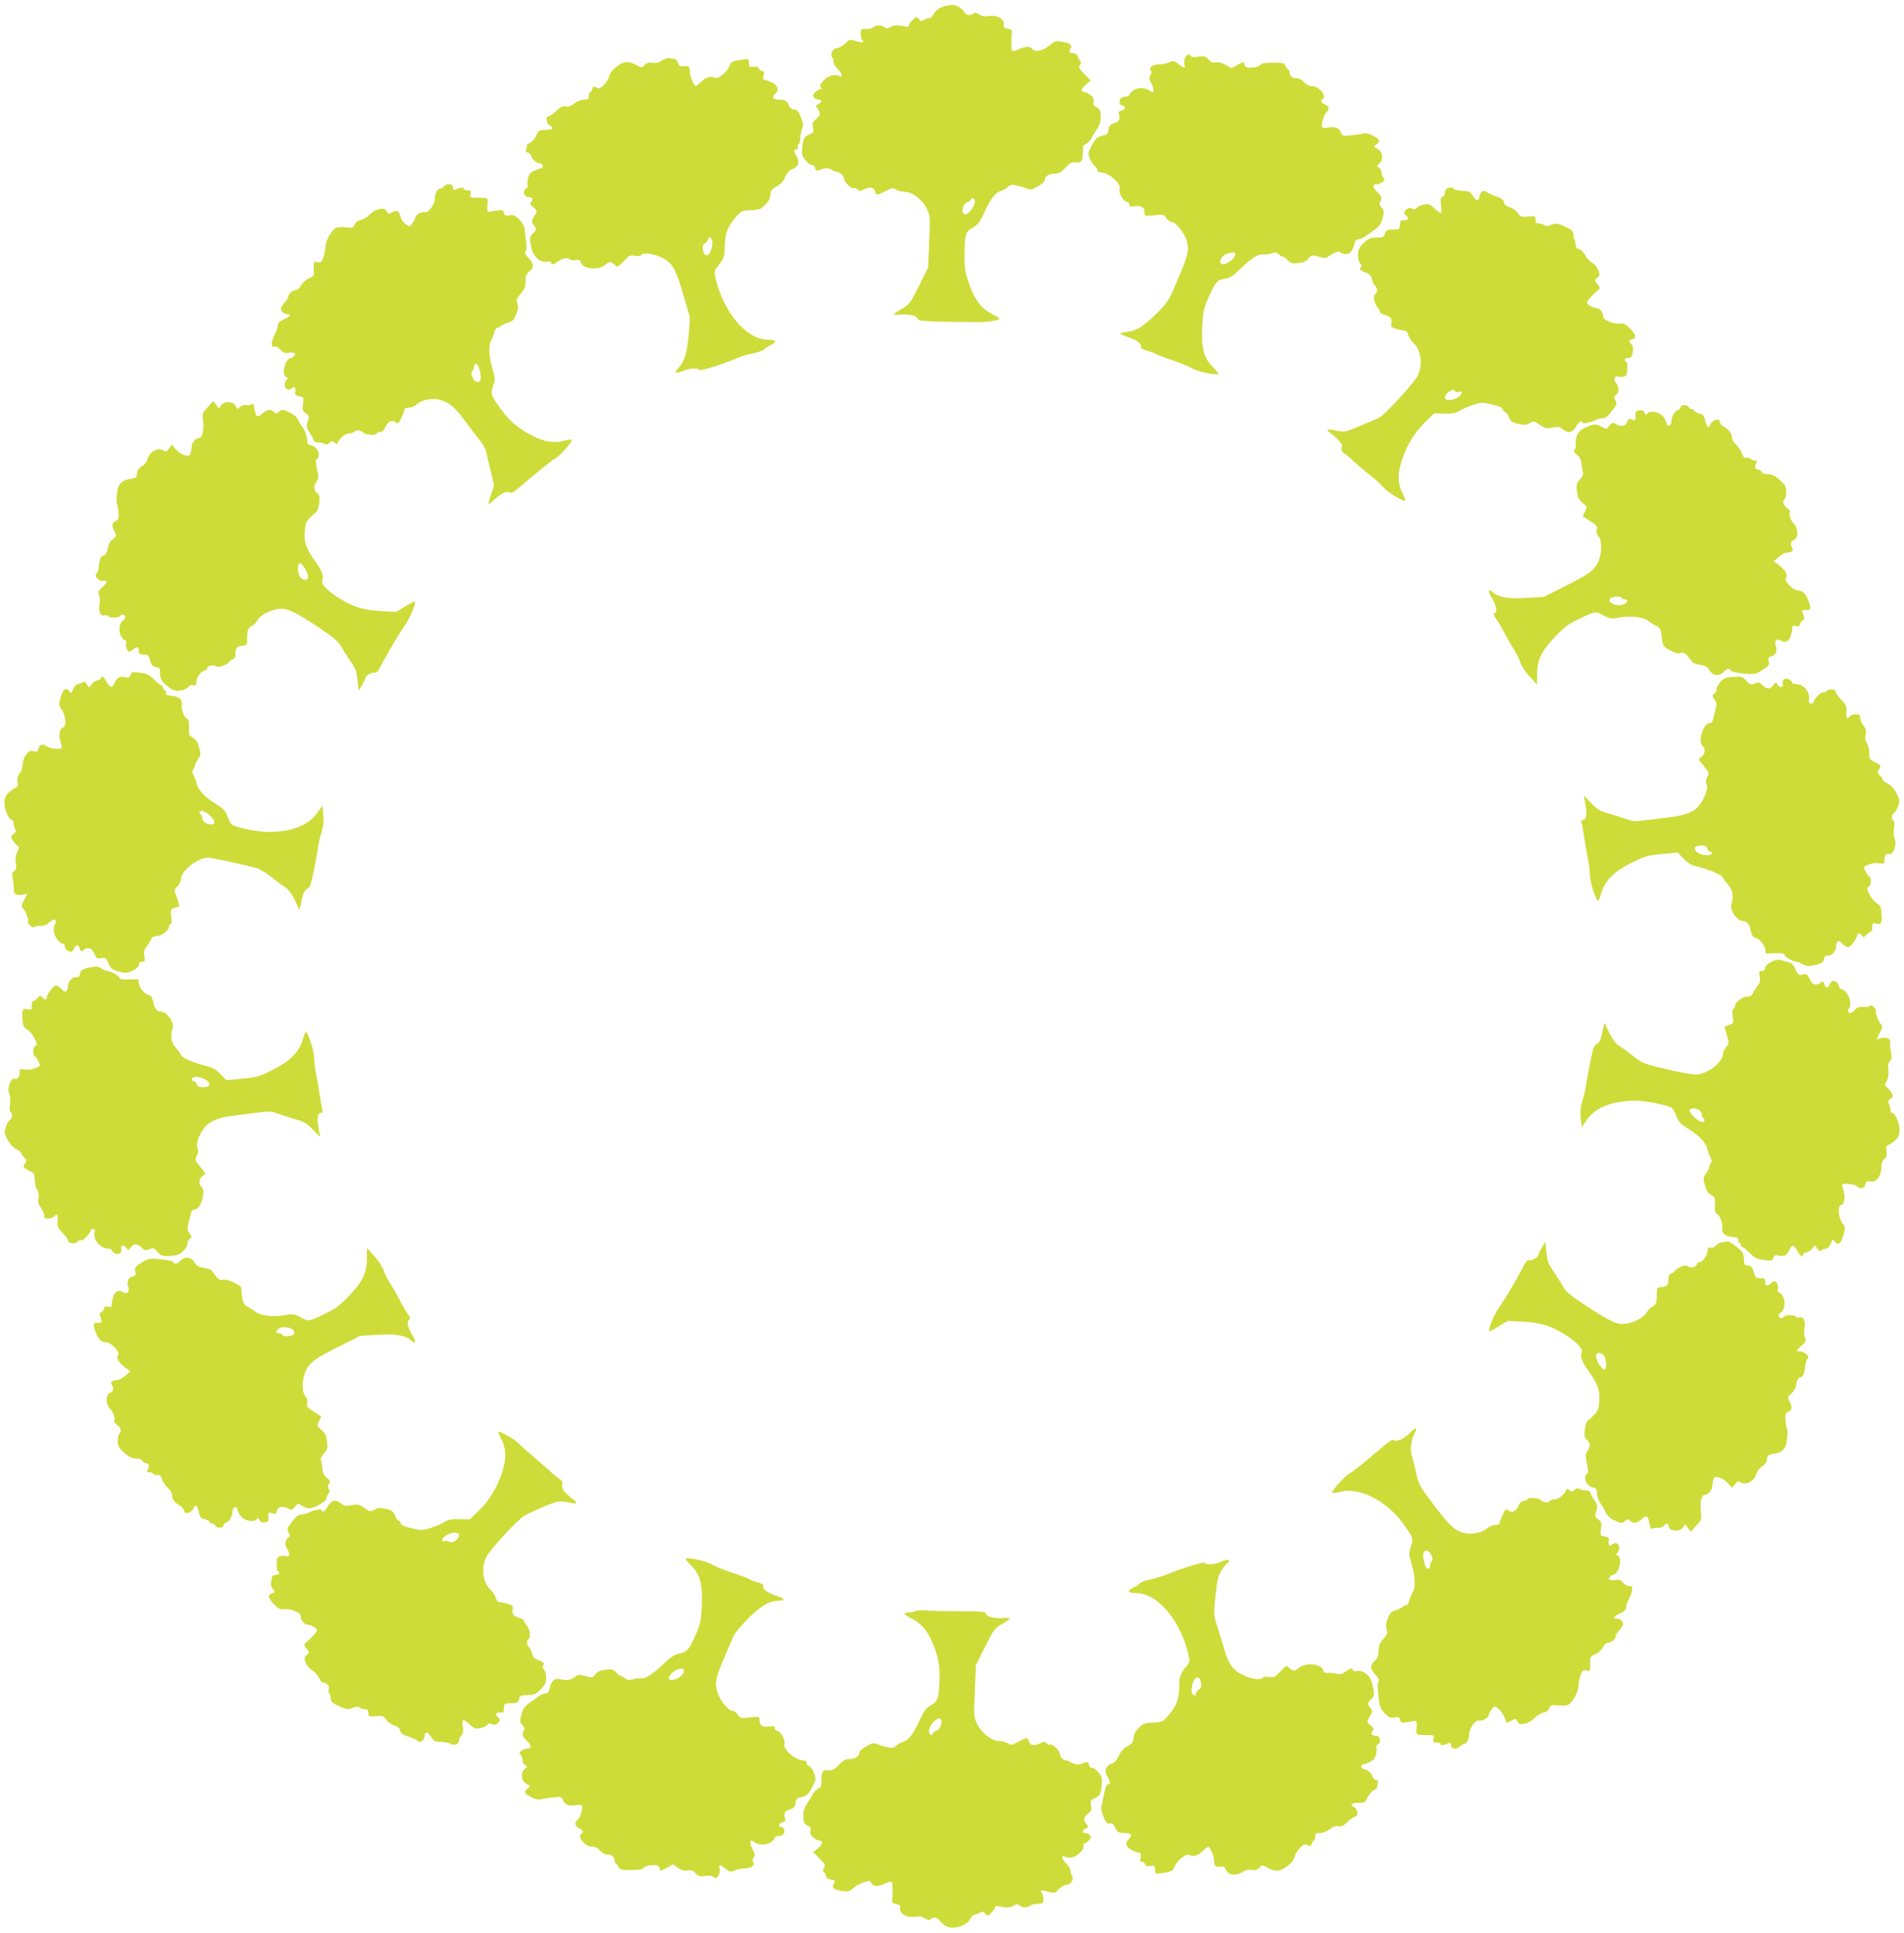 <?xml version="1.0" standalone="no"?>
<!DOCTYPE svg PUBLIC "-//W3C//DTD SVG 20010904//EN"
 "http://www.w3.org/TR/2001/REC-SVG-20010904/DTD/svg10.dtd">
<svg version="1.0" xmlns="http://www.w3.org/2000/svg"
 width="1261pt" height="1280pt" viewBox="0 0 1261 1280"
 preserveAspectRatio="xMidYMid meet">
<g transform="translate(0,1280) scale(0.1,-0.1)"
fill="#cddc39" stroke="none">
<path d="M6255 12759 c-37 -11 -58 -28 -74 -56 -6 -13 -18 -23 -26 -23 -9 0
-24 -6 -36 -12 -17 -11 -22 -10 -34 6 -14 18 -15 18 -39 -5 -14 -13 -26 -30
-26 -37 0 -10 -8 -12 -32 -6 -43 10 -67 8 -95 -7 -18 -10 -26 -9 -39 2 -18 15
-51 14 -71 -3 -7 -5 -28 -10 -48 -10 -33 0 -35 -2 -35 -32 0 -18 5 -37 12 -44
15 -15 -3 -16 -52 -2 -29 9 -38 7 -50 -7 -19 -22 -55 -43 -72 -43 -20 0 -42
-40 -29 -53 6 -6 11 -22 11 -35 0 -14 13 -36 31 -53 28 -26 33 -59 6 -42 -24
15 -72 2 -99 -27 -31 -32 -35 -46 -15 -53 7 -3 5 -6 -5 -6 -10 -1 -27 -10 -39
-22 -16 -16 -18 -23 -8 -35 6 -8 20 -14 30 -14 25 0 24 -17 -2 -30 -19 -11
-19 -13 -5 -29 23 -25 20 -47 -10 -70 -22 -18 -25 -26 -20 -55 6 -30 4 -35
-23 -46 -35 -14 -43 -29 -48 -93 -3 -41 0 -53 23 -80 15 -18 33 -31 41 -29 8
2 17 -6 20 -17 6 -24 9 -25 51 -10 24 8 37 7 61 -6 17 -8 32 -15 33 -14 10 8
48 -26 48 -42 0 -24 49 -72 66 -65 7 3 18 -1 24 -9 10 -12 17 -12 45 2 38 18
65 12 72 -17 7 -26 12 -25 69 5 42 22 48 23 67 10 12 -8 38 -15 58 -15 50 0
117 -51 147 -112 23 -46 23 -52 16 -219 l-7 -171 -61 -122 c-57 -114 -64 -123
-113 -151 -29 -16 -52 -33 -53 -36 0 -4 24 -5 52 -2 57 4 108 -11 108 -32 0
-12 104 -17 410 -18 53 0 130 13 130 22 0 3 -25 19 -56 35 -69 36 -114 99
-151 211 -22 67 -26 96 -25 180 2 138 6 150 54 177 34 19 47 36 75 96 41 92
76 138 109 146 14 4 35 16 47 27 14 13 29 18 42 14 11 -3 29 -7 40 -9 11 -2
31 -9 45 -15 22 -10 32 -8 73 14 30 17 47 33 47 46 0 23 29 39 69 39 22 0 40
10 66 38 29 32 40 38 69 36 40 -3 50 14 48 79 -1 20 3 37 8 37 11 0 50 36 50
46 0 3 14 26 30 51 22 32 30 56 30 86 0 47 -7 60 -34 70 -13 5 -17 14 -13 32
3 19 -2 31 -21 45 -13 11 -31 20 -38 20 -28 0 -25 23 7 49 l33 28 -42 42 c-36
37 -40 44 -29 62 9 14 9 21 1 27 -7 4 -13 16 -15 27 -3 13 -14 21 -32 23 -30
4 -31 6 -17 32 13 24 -3 35 -58 44 -39 6 -47 3 -77 -22 -40 -36 -104 -51 -117
-28 -12 21 -48 20 -93 -1 -19 -9 -38 -14 -41 -10 -7 7 -8 76 -3 117 3 20 -1
25 -26 30 -25 4 -30 10 -27 30 4 36 -45 62 -99 54 -28 -5 -46 -2 -65 11 -19
12 -29 14 -37 6 -17 -17 -44 -13 -59 7 -34 47 -74 59 -133 41z m203 -1290 c1
-8 -7 -29 -18 -47 -34 -56 -74 -55 -63 1 3 18 15 32 29 37 13 5 24 14 24 21 0
15 24 5 28 -12z"/>
<path d="M7850 12419 c-7 -11 -9 -32 -6 -45 8 -30 3 -30 -39 2 -31 23 -36 24
-62 11 -15 -7 -44 -13 -63 -13 -41 1 -75 -21 -59 -40 7 -9 6 -19 -2 -32 -10
-16 -9 -27 9 -60 21 -41 15 -65 -11 -44 -26 21 -76 24 -107 6 -16 -10 -30 -24
-30 -31 0 -7 -11 -13 -24 -13 -13 0 -29 -6 -35 -14 -14 -16 -4 -46 15 -46 23
0 16 -28 -8 -32 -15 -2 -22 -9 -19 -18 11 -42 6 -55 -29 -66 -29 -9 -36 -17
-38 -43 -3 -24 -9 -32 -30 -37 -44 -9 -56 -19 -83 -70 -24 -46 -24 -51 -11
-84 7 -19 23 -42 34 -51 12 -9 18 -21 15 -26 -4 -6 10 -13 33 -16 52 -7 125
-75 115 -106 -8 -26 19 -78 45 -86 11 -3 20 -13 20 -22 0 -12 7 -14 36 -9 42
8 64 -6 64 -41 0 -25 1 -25 63 -19 61 7 65 6 81 -18 9 -14 25 -26 35 -26 28 0
86 -73 101 -125 17 -62 11 -91 -61 -259 -61 -143 -66 -150 -141 -224 -89 -87
-130 -112 -194 -120 -24 -2 -44 -8 -44 -11 0 -4 24 -15 53 -24 56 -18 94 -48
83 -66 -4 -6 12 -15 36 -22 24 -6 48 -15 53 -19 6 -4 56 -24 112 -43 56 -19
119 -45 140 -57 37 -21 159 -48 170 -36 3 3 -13 24 -36 47 -59 59 -75 121 -69
264 5 100 9 118 42 195 46 104 56 116 107 123 33 4 54 18 107 70 74 71 119 98
151 92 12 -2 35 1 52 7 24 8 33 7 48 -6 10 -9 22 -16 28 -16 5 0 20 -11 32
-24 19 -20 29 -23 69 -18 34 3 53 11 68 30 20 25 22 25 68 12 39 -11 49 -11
64 2 26 21 71 38 76 29 3 -5 17 -11 31 -13 30 -6 55 18 64 63 5 24 12 33 28
34 12 1 32 9 45 19 12 9 41 29 63 45 31 23 42 39 52 77 11 44 10 51 -7 69 -13
14 -16 25 -10 35 16 25 11 41 -21 71 -31 29 -31 49 0 49 9 0 26 6 37 14 15 12
17 17 7 27 -7 7 -13 23 -13 36 0 12 -8 27 -17 32 -17 10 -17 12 3 28 28 23 22
78 -10 95 -31 16 -31 16 -7 35 25 21 19 31 -31 57 -26 13 -45 16 -65 11 -15
-4 -52 -9 -80 -12 -49 -5 -53 -3 -62 20 -12 30 -38 40 -84 32 -19 -4 -37 -3
-40 2 -9 14 9 81 27 98 23 23 20 40 -9 53 -26 12 -32 26 -15 37 30 19 -25 85
-71 85 -20 0 -39 9 -55 28 -15 16 -34 26 -46 24 -24 -4 -48 15 -48 39 0 11 -3
19 -8 19 -4 0 -12 10 -17 23 -9 20 -17 22 -83 22 -55 0 -77 -4 -85 -15 -7 -10
-30 -17 -56 -17 -35 -2 -44 2 -48 17 -6 24 -4 24 -49 -1 l-38 -21 -38 22 c-25
14 -49 20 -66 17 -19 -4 -33 1 -49 20 -20 21 -29 23 -67 18 -28 -5 -46 -3 -50
4 -11 17 -24 13 -36 -10z m330 -1307 c0 -22 -51 -62 -80 -62 -42 0 -8 66 38
73 15 2 30 5 35 6 4 0 7 -7 7 -17z"/>
<path d="M4385 12400 c-21 -15 -40 -19 -63 -16 -24 4 -38 0 -53 -15 -19 -19
-19 -19 -56 1 -48 26 -77 25 -116 -2 -40 -28 -55 -46 -64 -78 -3 -14 -19 -38
-34 -53 -24 -24 -32 -26 -49 -17 -18 10 -22 8 -27 -9 -3 -12 -9 -21 -14 -21
-5 0 -9 -11 -9 -25 0 -21 -5 -25 -32 -25 -18 0 -45 -11 -64 -25 -23 -18 -41
-24 -57 -20 -19 5 -33 -2 -62 -29 -21 -20 -44 -36 -51 -36 -22 0 -17 -48 6
-60 33 -18 23 -30 -25 -30 -40 0 -47 -3 -58 -27 -14 -32 -42 -63 -57 -63 -5 0
-10 -6 -10 -14 0 -8 -3 -21 -6 -30 -4 -11 -1 -16 10 -16 9 0 20 -10 25 -23 11
-28 29 -44 56 -49 23 -4 27 -33 5 -34 -8 0 -29 -8 -46 -17 -23 -12 -33 -26
-38 -52 -4 -19 -4 -39 -1 -45 3 -5 -2 -13 -11 -18 -24 -13 -15 -57 13 -57 30
-1 38 -12 23 -30 -12 -14 -10 -20 13 -38 25 -21 26 -24 12 -47 -27 -46 -27
-51 -11 -69 21 -23 20 -34 -4 -56 -23 -21 -24 -35 -9 -102 14 -56 59 -94 103
-86 15 3 26 1 26 -6 0 -17 19 -13 47 9 26 20 68 27 77 12 3 -5 19 -7 36 -4 25
4 32 0 37 -16 11 -45 120 -54 162 -15 20 18 28 20 45 11 12 -6 24 -16 28 -22
5 -7 22 5 48 33 36 39 43 43 74 37 20 -4 37 -2 41 4 16 26 117 5 173 -37 41
-31 63 -74 101 -203 17 -58 36 -122 42 -142 10 -30 9 -63 -1 -155 -13 -125
-27 -166 -66 -209 -33 -34 -24 -41 29 -20 47 18 104 21 109 6 3 -10 168 42
248 78 25 11 72 25 104 31 33 6 69 19 80 29 12 10 33 24 48 31 36 19 26 31
-25 31 -147 1 -303 190 -352 426 -5 24 -1 38 18 60 39 47 47 69 47 131 0 81
18 131 68 189 43 49 45 50 105 52 54 2 66 7 94 34 22 21 33 42 35 67 3 30 9
39 41 56 27 14 44 33 57 63 14 30 28 46 50 53 37 14 49 49 26 84 -20 30 -20
45 -1 45 8 0 12 6 9 14 -3 8 -1 17 5 21 6 3 11 20 11 37 0 18 5 46 12 64 9 27
8 40 -9 81 -15 38 -25 48 -43 48 -15 0 -27 9 -34 25 -14 34 -25 40 -68 40 -41
0 -50 17 -23 40 26 22 18 54 -21 73 -19 9 -41 17 -49 17 -11 0 -13 8 -8 30 4
23 2 30 -10 30 -8 0 -18 7 -21 16 -4 12 -15 15 -36 12 -28 -4 -30 -2 -30 25 0
29 0 29 -46 22 -65 -9 -71 -13 -85 -46 -16 -40 -73 -84 -96 -74 -29 13 -56 5
-88 -26 -17 -16 -34 -29 -37 -29 -11 0 -38 62 -38 86 0 40 -9 51 -40 46 -25
-3 -31 0 -40 22 -5 14 -15 26 -22 26 -7 0 -22 3 -33 5 -11 3 -33 -4 -50 -15z
m333 -1198 c2 -12 -2 -38 -8 -57 -15 -46 -45 -48 -54 -2 -5 26 -3 35 14 46 11
7 20 20 20 28 0 23 25 9 28 -15z"/>
<path d="M2940 11565 c-7 -8 -18 -15 -26 -15 -17 0 -34 -32 -34 -64 0 -40 -41
-97 -66 -91 -22 5 -64 -19 -64 -38 0 -7 -9 -23 -19 -36 -18 -24 -18 -24 -45
-5 -14 10 -29 30 -32 44 -12 44 -23 51 -55 35 -26 -14 -29 -14 -39 6 -10 18
-17 20 -48 14 -22 -4 -48 -19 -64 -36 -15 -16 -41 -32 -58 -36 -21 -4 -35 -14
-41 -30 -8 -21 -14 -23 -53 -19 -25 3 -54 2 -65 -1 -30 -8 -73 -80 -75 -127
-1 -23 -8 -56 -15 -74 -11 -28 -17 -33 -37 -28 -21 6 -24 3 -26 -21 0 -16 0
-38 1 -50 1 -17 -7 -26 -33 -37 -20 -8 -42 -28 -51 -45 -8 -17 -23 -31 -33
-31 -23 -1 -52 -24 -52 -42 0 -8 -11 -27 -25 -42 -14 -15 -25 -33 -25 -40 0
-18 21 -36 42 -36 30 0 20 -16 -22 -35 -30 -14 -40 -24 -40 -41 0 -13 -9 -39
-20 -59 -25 -45 -27 -90 -4 -81 10 4 25 -3 41 -20 18 -19 31 -25 50 -21 38 7
57 -2 42 -19 -6 -8 -16 -14 -21 -14 -38 0 -67 -113 -33 -127 14 -5 14 -7 1
-22 -19 -21 -10 -61 15 -61 10 0 21 5 24 10 11 18 27 -1 21 -25 -5 -19 -1 -24
25 -29 31 -6 32 -7 26 -50 -6 -40 -4 -47 18 -63 23 -17 24 -21 13 -55 -10 -34
-9 -41 15 -77 15 -23 27 -45 27 -51 0 -5 12 -10 28 -10 15 0 34 -5 42 -10 10
-6 20 -4 32 7 15 14 20 14 34 2 15 -12 18 -12 22 0 9 28 51 61 76 61 14 0 28
5 31 10 9 15 44 12 61 -5 17 -17 80 -20 89 -5 3 6 15 10 25 10 13 0 25 12 34
35 16 36 49 48 73 24 8 -8 17 2 32 36 12 26 21 51 21 56 0 5 13 9 29 9 16 0
39 10 54 24 28 26 98 41 143 30 64 -15 106 -49 172 -139 36 -49 81 -108 99
-129 18 -22 37 -56 42 -75 4 -20 18 -79 31 -131 l22 -95 -20 -60 c-11 -33 -19
-61 -17 -63 2 -2 20 11 40 30 45 42 86 60 102 46 9 -7 27 3 65 36 130 111 213
178 237 191 29 15 116 113 108 122 -3 3 -28 0 -55 -7 -65 -17 -128 -6 -208 35
-93 48 -152 99 -209 178 -64 89 -67 97 -49 152 15 42 15 49 -5 114 -24 80 -27
152 -7 189 8 15 17 39 21 55 3 15 12 27 19 27 8 0 21 6 28 13 7 7 28 17 47 22
27 8 36 18 50 55 13 33 14 52 7 72 -8 23 -5 31 22 62 26 30 32 45 32 82 0 37
5 50 25 66 33 26 32 51 -5 90 -23 23 -27 34 -19 44 7 9 8 32 3 66 -4 29 -8 65
-9 81 -1 16 -15 42 -35 62 -29 30 -39 34 -66 29 -26 -5 -32 -2 -37 16 -6 23
-4 23 -92 8 -18 -3 -20 2 -17 43 4 52 11 48 -86 50 -29 0 -31 3 -26 25 5 21 3
24 -20 24 -14 0 -26 5 -26 11 0 11 -16 9 -52 -6 -14 -5 -18 -2 -18 14 0 25
-41 29 -60 6z m226 -1186 c11 -19 23 -81 17 -95 -9 -25 -40 -15 -53 17 -10 22
-10 33 -1 42 6 6 11 19 11 29 0 20 15 24 26 7z"/>
<path d="M9588 11553 c-11 -3 -18 -14 -18 -28 0 -12 -7 -26 -16 -29 -14 -5
-15 -15 -10 -56 4 -29 3 -50 -3 -50 -5 0 -24 14 -42 31 -28 26 -38 30 -68 24
-20 -3 -41 -13 -48 -21 -8 -12 -16 -13 -30 -6 -13 7 -24 6 -36 -3 -21 -15 -22
-29 -2 -45 19 -16 9 -32 -18 -28 -18 2 -23 -3 -25 -29 -3 -32 -5 -33 -47 -33
-38 0 -44 -3 -52 -27 -8 -24 -14 -27 -59 -27 -42 -1 -54 -6 -84 -37 -28 -28
-36 -44 -37 -75 -1 -23 5 -46 14 -56 12 -13 13 -21 4 -31 -9 -11 -3 -17 29
-30 32 -12 41 -22 46 -46 4 -17 13 -36 20 -42 16 -13 18 -45 4 -54 -18 -11
-11 -61 13 -91 12 -16 20 -30 17 -33 -3 -2 9 -9 25 -14 46 -15 57 -27 50 -57
-5 -24 -2 -28 33 -38 22 -7 47 -12 55 -12 10 0 19 -12 23 -27 4 -16 19 -39 34
-53 51 -46 65 -141 31 -215 -15 -34 -123 -157 -223 -255 -14 -15 -50 -36 -80
-47 -29 -12 -82 -33 -118 -49 -60 -25 -69 -26 -119 -16 -30 7 -57 10 -59 7 -3
-3 8 -15 24 -27 60 -47 76 -68 70 -92 -4 -18 0 -28 21 -41 15 -10 36 -28 47
-40 12 -11 53 -47 91 -79 39 -31 75 -61 80 -65 6 -5 24 -24 41 -43 30 -32 132
-93 141 -84 2 2 -5 22 -16 45 -31 60 -36 116 -16 190 27 105 85 208 158 280
l66 64 66 -2 c53 -1 75 3 104 20 20 12 61 30 92 39 51 16 60 16 122 1 41 -9
67 -20 67 -28 0 -8 7 -16 15 -20 9 -3 22 -20 29 -37 11 -27 21 -34 61 -43 39
-9 52 -8 75 5 27 15 30 15 67 -11 35 -24 44 -26 84 -19 40 8 49 6 74 -14 34
-27 61 -19 87 27 16 28 38 39 38 20 0 -10 56 1 87 17 12 7 33 12 47 12 16 0
34 12 53 38 43 54 45 59 31 82 -11 18 -10 23 5 34 21 17 22 54 1 77 -20 22
-11 54 12 45 9 -3 26 -3 38 0 18 4 22 13 24 49 1 24 -3 47 -8 50 -18 11 -10
25 14 25 19 0 24 6 29 37 5 26 2 42 -8 53 -20 22 -19 27 5 33 30 8 24 32 -16
73 -30 29 -42 35 -67 31 -41 -6 -118 28 -110 49 6 17 -23 54 -43 54 -23 0 -64
23 -64 36 0 11 38 53 74 82 15 12 15 15 -4 40 -21 26 -21 26 -2 42 17 13 18
19 8 50 -8 20 -25 41 -42 50 -16 9 -37 32 -46 51 -10 19 -28 36 -40 39 -17 4
-23 13 -23 33 -1 14 -4 29 -8 33 -4 4 -7 17 -7 29 0 26 -10 34 -68 60 -38 16
-48 17 -79 6 -25 -10 -38 -10 -46 -2 -6 6 -21 11 -34 11 -18 0 -23 6 -23 25 0
24 -2 25 -49 21 -44 -5 -50 -3 -70 24 -11 16 -36 33 -53 38 -23 6 -34 16 -38
33 -4 18 -17 28 -52 39 -25 8 -53 21 -62 29 -20 16 -43 1 -48 -31 -5 -33 -21
-31 -43 5 -18 28 -26 32 -68 33 -27 1 -54 7 -60 13 -6 6 -13 10 -16 10 -4 -1
-14 -3 -23 -6z m47 -1343 c4 -6 15 -8 26 -5 31 10 23 -22 -11 -40 -42 -21 -80
-20 -80 4 0 10 10 26 23 34 27 19 34 20 42 7z"/>
<path d="M1376 10104 c-34 -36 -37 -43 -32 -83 9 -64 -3 -121 -24 -121 -22 0
-50 -31 -50 -56 0 -10 -3 -30 -7 -42 -5 -21 -10 -23 -37 -18 -17 4 -43 21 -59
38 l-29 32 -18 -24 c-16 -22 -21 -23 -42 -11 -35 18 -89 -13 -100 -58 -6 -20
-20 -39 -38 -49 -20 -12 -30 -26 -32 -47 -3 -26 -8 -31 -40 -36 -64 -10 -86
-32 -93 -94 -4 -30 -4 -63 0 -72 4 -10 9 -38 10 -61 2 -37 -1 -45 -22 -55 -24
-11 -25 -26 -1 -74 10 -19 7 -26 -15 -44 -18 -13 -29 -34 -33 -61 -5 -27 -13
-42 -25 -45 -21 -6 -30 -25 -35 -77 -2 -22 -9 -43 -16 -47 -18 -11 21 -52 44
-46 32 9 30 -12 -4 -42 -28 -25 -31 -32 -22 -52 6 -13 7 -42 3 -64 -8 -46 7
-78 33 -70 9 3 19 1 23 -5 8 -13 72 -13 80 0 9 15 35 12 35 -5 0 -7 -6 -18
-13 -22 -25 -16 -34 -66 -18 -100 8 -18 21 -33 28 -33 9 0 11 -8 8 -22 -3 -13
0 -31 7 -41 13 -18 15 -17 39 2 29 22 39 19 39 -13 0 -17 6 -21 32 -21 29 0
33 -4 43 -40 10 -32 17 -41 38 -43 24 -3 27 -8 27 -40 1 -42 10 -57 61 -95 29
-22 42 -25 75 -20 21 3 45 14 51 24 8 10 21 15 33 12 16 -4 20 0 20 19 0 29
35 78 56 78 8 0 14 4 14 10 0 18 38 31 58 19 13 -8 26 -7 55 4 20 9 37 20 37
25 0 5 9 12 20 15 15 4 20 14 20 41 0 38 11 48 53 50 14 1 22 8 23 21 0 11 1
37 2 57 2 29 8 40 28 51 14 7 31 24 37 37 16 32 80 68 135 76 60 9 106 -11
263 -115 109 -72 139 -97 158 -132 14 -24 42 -69 63 -100 33 -46 40 -66 46
-125 l7 -69 23 38 c12 21 22 42 22 47 0 15 46 41 61 35 10 -4 22 9 37 37 61
115 134 237 162 274 29 37 77 151 67 160 -2 3 -31 -12 -63 -32 l-59 -36 -100
5 c-124 6 -200 31 -302 100 -70 48 -101 86 -87 108 11 19 -8 68 -47 120 -59
80 -75 123 -71 195 3 50 9 67 31 91 15 16 34 34 43 39 9 5 18 29 22 60 5 43 3
54 -14 69 -24 22 -25 43 -4 74 14 20 15 30 4 83 -9 38 -10 62 -3 66 33 23 6
87 -40 94 -18 2 -22 10 -24 42 -1 21 -12 52 -25 70 -13 17 -29 43 -35 58 -8
17 -29 35 -59 48 -44 20 -47 20 -65 4 -18 -16 -20 -16 -38 0 -20 19 -44 14
-78 -17 -28 -25 -39 -17 -47 33 -5 34 -9 39 -23 32 -9 -5 -24 -7 -35 -4 -10 2
-27 -3 -38 -13 -19 -17 -20 -17 -28 5 -12 32 -77 36 -98 6 l-15 -21 -18 24
-19 25 -36 -40z m643 -1068 c27 -42 28 -76 3 -76 -28 0 -49 30 -49 73 -1 47
18 49 46 3z"/>
<path d="M11130 10103 c0 -8 -8 -17 -19 -20 -20 -5 -41 -42 -41 -73 0 -33 -29
-40 -34 -8 -1 8 -11 26 -22 41 -24 30 -89 41 -104 18 -6 -11 -10 -9 -19 6 -7
15 -17 19 -36 15 -22 -4 -26 -9 -23 -36 3 -31 -2 -34 -33 -21 -12 4 -18 -1
-23 -19 -7 -29 -41 -35 -77 -13 -18 10 -23 9 -41 -13 -19 -24 -20 -24 -50 -7
-39 22 -52 22 -108 -5 -37 -18 -49 -31 -58 -60 -7 -20 -9 -44 -6 -53 4 -8 1
-22 -6 -30 -10 -12 -7 -19 15 -38 20 -16 28 -34 30 -63 2 -21 6 -46 10 -55 3
-9 -5 -27 -21 -44 -23 -25 -25 -33 -20 -79 5 -41 13 -56 38 -77 30 -25 31 -27
15 -57 l-15 -31 50 -32 c43 -28 49 -35 43 -57 -4 -16 0 -31 12 -44 25 -28 23
-120 -5 -175 -28 -54 -58 -75 -222 -158 l-135 -68 -115 -7 c-119 -7 -184 3
-221 36 -33 29 -38 12 -9 -35 31 -50 39 -96 18 -103 -8 -3 -4 -16 13 -39 13
-18 39 -63 57 -99 19 -36 46 -83 61 -105 14 -22 33 -59 40 -81 7 -23 35 -66
62 -95 l49 -54 0 70 c0 94 28 152 121 250 60 62 89 84 154 115 113 53 111 53
163 25 43 -23 52 -24 107 -15 74 13 158 4 188 -20 12 -9 36 -25 54 -34 29 -14
33 -21 39 -76 6 -57 8 -61 51 -85 32 -19 52 -25 72 -20 24 5 32 1 50 -22 11
-15 25 -33 30 -39 5 -6 29 -14 53 -18 34 -5 47 -13 60 -36 21 -36 65 -41 93
-10 20 22 41 26 47 9 2 -7 39 -15 83 -19 77 -7 82 -6 127 22 42 26 47 33 42
57 -5 24 -2 29 19 35 28 7 40 37 27 71 -11 28 8 49 30 35 31 -20 56 -11 68 23
7 18 12 43 12 55 0 19 4 21 25 16 19 -5 25 -2 25 9 0 9 8 20 17 26 15 8 16 14
6 40 -11 30 -11 31 18 31 33 0 35 8 15 64 -15 44 -39 66 -71 66 -30 0 -91 65
-78 82 16 19 0 50 -42 82 l-38 29 33 28 c18 16 42 29 54 29 32 0 47 13 36 30
-15 24 -11 47 9 53 30 8 33 74 4 105 -25 28 -39 65 -29 81 4 6 -5 18 -19 27
-25 16 -33 48 -15 59 6 3 10 24 10 47 0 32 -6 46 -32 69 -41 39 -61 49 -96 49
-17 0 -32 6 -36 15 -3 8 -12 15 -20 15 -22 0 -28 17 -16 40 9 17 8 20 -9 20
-11 0 -23 5 -26 10 -4 6 -16 10 -27 8 -16 -2 -24 5 -32 31 -7 18 -24 44 -39
57 -15 13 -27 33 -27 47 0 27 -15 47 -52 70 -16 10 -28 24 -28 32 0 29 -51 15
-63 -17 -11 -29 -23 -20 -33 24 -8 36 -14 43 -41 50 -18 5 -33 13 -33 18 0 6
-7 10 -15 10 -9 0 -18 6 -21 14 -7 18 -54 18 -54 -1z m-390 -1263 c0 -5 9 -10
21 -10 28 0 19 -23 -13 -34 -49 -17 -115 21 -77 45 19 12 69 11 69 -1z"/>
<path d="M865 8330 c-5 -17 -12 -20 -32 -15 -37 9 -59 -2 -73 -35 -16 -39 -31
-38 -54 5 -18 33 -36 46 -36 25 0 -5 -11 -12 -25 -16 -14 -3 -32 -16 -40 -27
l-15 -21 -16 23 c-12 16 -19 20 -27 12 -6 -6 -19 -11 -29 -11 -11 0 -24 -12
-30 -27 -17 -39 -17 -39 -31 -19 -20 27 -42 10 -56 -45 -12 -47 -12 -53 7 -78
27 -37 33 -115 10 -119 -22 -4 -31 -48 -18 -92 5 -19 10 -38 10 -42 0 -14 -76
-8 -96 7 -29 22 -51 18 -58 -11 -6 -22 -11 -25 -34 -19 -23 5 -32 0 -50 -24
-13 -17 -22 -45 -22 -64 0 -19 -9 -46 -20 -60 -14 -18 -18 -33 -14 -56 5 -24
3 -32 -12 -38 -11 -4 -31 -18 -46 -32 -23 -21 -28 -35 -28 -71 0 -45 29 -110
50 -110 5 0 10 -9 10 -21 0 -11 5 -29 10 -39 8 -15 6 -22 -11 -33 -18 -13 -19
-18 -7 -38 7 -13 21 -30 30 -37 17 -12 17 -15 2 -44 -11 -22 -14 -43 -9 -74 5
-34 3 -44 -11 -52 -14 -8 -15 -17 -8 -58 4 -27 7 -59 6 -71 -3 -26 24 -37 63
-27 l27 7 -22 -43 c-20 -39 -20 -43 -5 -60 9 -10 17 -24 19 -32 1 -7 5 -19 9
-25 5 -7 6 -17 2 -23 -3 -5 3 -18 14 -29 11 -11 23 -16 26 -11 3 5 21 9 41 8
23 -1 42 6 57 20 13 12 29 22 35 22 13 0 16 -26 4 -34 -4 -2 -7 -20 -6 -40 2
-37 37 -85 62 -86 6 0 12 -8 12 -18 0 -20 32 -43 47 -34 5 4 12 15 16 25 9 23
28 22 34 -3 6 -22 18 -26 28 -10 3 6 17 10 29 10 17 0 28 -10 41 -36 15 -32
20 -35 47 -30 26 5 31 2 43 -27 17 -42 30 -52 82 -64 36 -9 49 -8 83 9 26 13
40 27 40 39 0 13 7 19 21 19 19 0 20 4 15 36 -6 29 -3 42 17 67 13 18 26 40
30 50 4 11 17 17 35 17 32 0 82 39 82 65 0 8 5 15 10 15 7 0 8 18 4 49 -6 47
-5 49 24 59 l31 10 -14 47 c-8 25 -17 49 -19 54 -3 4 5 18 18 30 13 12 24 33
24 46 -1 56 110 145 181 145 22 0 239 -47 322 -70 19 -5 63 -32 97 -59 34 -27
75 -58 92 -67 26 -16 64 -77 86 -139 6 -16 9 -10 16 25 15 77 23 95 44 104 16
7 24 30 42 120 12 61 25 131 28 156 4 25 14 70 24 100 12 39 15 72 11 115 l-6
60 -33 -47 c-57 -83 -170 -128 -322 -128 -74 0 -221 30 -245 50 -7 6 -20 30
-29 55 -14 36 -28 51 -74 79 -71 43 -118 92 -128 131 -4 17 -13 43 -21 59 -11
20 -12 31 -4 39 6 6 11 17 11 25 0 8 9 27 21 43 19 27 20 34 8 77 -9 35 -19
53 -40 65 -27 15 -29 20 -27 68 2 35 -2 54 -10 57 -20 6 -42 58 -38 91 4 39
-17 59 -69 63 -32 2 -39 7 -37 21 2 9 -2 17 -8 17 -5 0 -10 7 -10 15 0 8 -4
15 -10 15 -5 0 -28 18 -49 39 -33 33 -48 40 -94 46 -51 7 -56 5 -62 -15z m523
-929 c37 -34 42 -61 11 -61 -31 0 -59 19 -59 40 0 10 -4 22 -10 25 -16 10 -11
25 8 25 10 0 32 -13 50 -29z"/>
<path d="M11394 8284 c-16 -18 -27 -39 -26 -49 2 -9 -4 -22 -13 -29 -17 -12
-17 -14 0 -39 18 -28 19 -24 -12 -139 -2 -10 -13 -18 -23 -18 -39 0 -77 -123
-45 -150 22 -18 19 -55 -7 -72 -17 -12 -19 -18 -10 -29 64 -77 64 -76 48 -106
-10 -20 -11 -34 -4 -46 12 -22 -5 -78 -39 -129 -33 -49 -90 -75 -188 -88 -44
-5 -119 -15 -167 -21 -80 -11 -92 -10 -145 9 -32 11 -85 28 -118 37 -49 14
-69 26 -107 67 -27 28 -48 48 -48 46 0 -2 5 -30 11 -61 11 -64 5 -97 -18 -97
-10 0 -13 -6 -9 -17 4 -9 11 -51 17 -92 6 -42 17 -107 25 -144 8 -38 14 -89
14 -115 0 -40 35 -150 53 -168 3 -3 13 20 22 51 24 83 85 144 202 202 84 42
104 48 199 57 l105 10 40 -41 c32 -33 52 -44 97 -54 66 -15 162 -56 162 -70 0
-5 15 -26 33 -46 34 -39 40 -72 23 -138 -9 -36 40 -104 76 -105 27 0 44 -19
51 -57 6 -30 19 -53 29 -53 23 0 63 -44 68 -73 l5 -32 63 2 c45 1 62 -2 62
-12 0 -13 57 -45 82 -45 7 0 24 -7 36 -16 17 -11 34 -14 65 -9 57 10 75 21 79
47 2 16 9 22 21 20 27 -5 57 27 57 59 0 33 19 48 34 27 6 -8 20 -20 32 -26 17
-9 24 -6 47 23 15 19 27 41 27 49 0 20 14 20 30 1 12 -14 15 -13 32 5 10 11
23 20 28 20 6 0 10 14 10 30 0 28 2 30 26 24 34 -9 40 3 35 66 -3 45 -7 54
-31 68 -15 9 -38 36 -49 59 -18 37 -19 44 -6 49 17 7 21 59 5 69 -6 3 -17 19
-25 35 -15 29 -15 30 20 44 20 9 49 12 70 9 32 -5 35 -3 35 18 0 33 14 51 33
43 25 -9 51 61 36 98 -7 16 -9 46 -5 72 4 27 3 47 -4 51 -15 9 -12 45 4 51 7
3 19 23 27 46 12 37 11 44 -12 87 -15 29 -36 51 -56 61 -18 8 -33 20 -33 26 0
6 -9 19 -20 29 -18 17 -19 20 -5 41 13 20 12 23 -8 36 -12 8 -30 17 -39 21
-13 5 -18 18 -18 49 0 24 -7 53 -15 66 -11 15 -14 33 -9 56 5 27 1 41 -15 62
-12 15 -21 37 -21 50 0 20 -5 24 -29 24 -16 0 -34 -7 -41 -15 -18 -22 -25 -11
-21 35 2 33 -3 44 -33 75 -20 20 -36 42 -36 49 0 21 -42 27 -62 10 -9 -9 -21
-13 -26 -10 -10 6 -62 -48 -62 -65 0 -5 -7 -9 -16 -9 -10 0 -15 8 -13 23 6 59
-35 107 -91 107 -11 0 -20 4 -20 10 0 5 -9 14 -21 20 -26 14 -49 -2 -42 -30 7
-26 -22 -27 -36 -2 -9 16 -11 15 -26 -5 -20 -29 -42 -29 -72 -1 -20 19 -28 21
-53 11 -26 -10 -31 -8 -55 19 -24 27 -31 29 -84 26 -49 -3 -61 -7 -87 -34z
m-87 -1104 c3 -11 12 -20 20 -20 8 0 13 -6 10 -12 -7 -21 -76 -13 -99 10 -26
26 -16 42 29 42 26 0 36 -5 40 -20z"/>
<path d="M11728 6428 c-24 -12 -38 -27 -38 -39 0 -13 -7 -19 -21 -19 -19 0
-20 -4 -15 -36 6 -29 3 -42 -17 -67 -13 -18 -26 -40 -30 -49 -4 -12 -17 -18
-35 -18 -32 0 -82 -39 -82 -65 0 -8 -5 -15 -10 -15 -7 0 -8 -18 -4 -49 6 -47
5 -49 -24 -59 l-31 -11 16 -56 c15 -53 15 -56 -4 -78 -11 -12 -20 -32 -21 -45
-2 -53 -86 -123 -163 -137 -24 -4 -79 4 -170 24 -198 46 -200 47 -267 100 -34
27 -75 58 -92 67 -26 16 -64 77 -86 139 -6 16 -9 10 -16 -25 -15 -77 -23 -95
-44 -104 -16 -7 -24 -30 -42 -120 -12 -61 -25 -131 -28 -156 -4 -25 -14 -70
-24 -100 -12 -39 -15 -72 -11 -115 l6 -60 33 47 c57 83 170 128 322 128 74 0
221 -30 245 -50 7 -6 20 -30 29 -55 14 -36 28 -51 74 -79 71 -43 118 -92 128
-131 4 -16 13 -43 21 -59 11 -20 12 -31 4 -39 -6 -6 -11 -17 -11 -25 0 -8 -9
-27 -21 -43 -19 -27 -20 -34 -8 -77 9 -35 19 -53 40 -65 27 -15 29 -20 27 -68
-2 -35 2 -54 10 -57 20 -6 42 -58 38 -91 -4 -39 17 -59 69 -63 32 -2 39 -7 37
-20 -2 -10 2 -18 8 -18 5 0 10 -7 10 -15 0 -8 5 -15 10 -15 6 0 28 -18 49 -39
33 -33 48 -40 94 -46 51 -7 56 -5 62 15 5 17 12 20 32 15 37 -9 59 2 73 35 16
39 31 38 54 -5 18 -33 36 -46 36 -25 0 5 11 12 25 16 14 3 32 16 40 27 l15 21
16 -23 c12 -16 19 -20 27 -12 6 6 19 11 29 11 11 0 24 12 30 28 17 38 17 38
31 18 20 -27 42 -10 56 45 12 47 12 53 -7 78 -27 37 -33 115 -10 119 22 4 31
48 18 92 -5 19 -10 38 -10 42 0 14 76 8 96 -7 29 -22 51 -18 58 11 6 22 11 25
34 19 37 -8 72 37 72 93 0 26 7 45 20 57 16 14 19 26 14 52 -5 26 -3 34 12 40
11 4 31 18 47 32 22 21 27 35 27 71 0 45 -29 110 -50 110 -5 0 -10 9 -10 21 0
11 -5 29 -10 39 -8 15 -6 22 11 33 18 13 19 18 7 38 -7 13 -21 30 -30 37 -17
12 -17 15 -2 44 11 21 14 43 10 71 -5 29 -2 44 10 58 13 14 14 27 8 61 -5 24
-7 53 -6 65 3 26 -24 37 -63 27 l-27 -7 22 43 c20 39 20 43 5 60 -9 10 -17 24
-19 32 -1 7 -5 19 -9 26 -5 6 -6 16 -2 22 3 5 -3 18 -14 29 -12 12 -23 16 -27
10 -3 -6 -16 -9 -27 -8 -43 3 -57 -1 -74 -21 -10 -11 -23 -20 -30 -20 -14 0
-18 26 -5 34 4 2 7 20 6 40 -2 37 -37 85 -61 86 -7 0 -13 8 -13 18 0 20 -32
43 -47 34 -5 -4 -12 -15 -16 -24 -9 -24 -28 -23 -34 2 -6 22 -18 26 -28 10 -3
-5 -17 -10 -29 -10 -17 0 -28 10 -41 36 -15 32 -20 35 -47 30 -26 -5 -31 -2
-43 27 -20 48 -29 53 -115 71 -8 2 -32 -6 -52 -16z m-477 -978 c10 -6 19 -19
19 -30 0 -10 5 -22 10 -25 16 -10 11 -25 -8 -25 -22 0 -82 54 -82 74 0 18 32
21 61 6z"/>
<path d="M582 6390 c-39 -9 -49 -17 -54 -45 -2 -13 -10 -19 -22 -17 -26 5 -56
-27 -56 -59 0 -33 -19 -48 -34 -27 -6 8 -20 20 -32 26 -17 9 -24 6 -47 -23
-15 -19 -27 -41 -27 -49 0 -20 -14 -20 -30 -1 -12 14 -15 13 -32 -5 -10 -11
-23 -20 -28 -20 -6 0 -10 -14 -10 -30 0 -28 -2 -30 -26 -24 -34 9 -40 -3 -35
-66 3 -45 7 -54 31 -68 15 -9 38 -36 49 -59 18 -37 19 -44 6 -49 -17 -7 -21
-59 -5 -69 6 -3 17 -19 25 -35 15 -29 15 -30 -20 -44 -20 -9 -49 -12 -70 -9
-32 5 -35 3 -35 -18 0 -33 -14 -51 -33 -43 -25 9 -51 -61 -36 -98 7 -16 9 -46
5 -72 -4 -27 -3 -47 4 -51 15 -9 12 -45 -4 -51 -7 -3 -19 -23 -27 -46 -12 -37
-11 -44 12 -87 15 -29 36 -51 56 -61 18 -8 33 -20 33 -26 0 -6 9 -19 20 -29
18 -17 19 -20 5 -41 -13 -20 -12 -23 8 -36 12 -8 30 -17 39 -21 13 -5 18 -18
18 -49 0 -24 7 -53 15 -66 11 -15 14 -33 10 -55 -5 -26 -1 -42 19 -71 14 -20
22 -44 19 -52 -7 -20 50 -19 67 1 18 22 25 11 21 -35 -2 -33 3 -44 33 -75 20
-20 36 -42 36 -49 0 -21 42 -27 62 -10 9 9 21 13 26 10 10 -6 62 48 62 65 0 5
7 9 16 9 12 0 15 -6 11 -21 -13 -49 38 -109 93 -109 11 0 20 -4 20 -10 0 -5 9
-14 21 -20 26 -14 49 2 42 30 -7 26 22 27 36 3 9 -17 11 -16 26 5 20 28 42 28
72 0 20 -19 28 -21 53 -11 26 10 31 8 55 -19 24 -27 31 -29 83 -26 47 4 62 10
87 34 17 17 28 38 27 48 -2 10 4 23 13 30 17 12 17 14 0 39 -18 28 -19 24 12
140 2 9 13 17 23 17 39 0 77 123 45 150 -22 18 -19 55 7 72 17 12 19 18 10 29
-64 77 -64 76 -48 106 10 20 11 34 5 46 -13 23 3 79 37 128 34 50 91 76 189
89 44 5 119 15 167 21 80 11 92 10 145 -9 32 -11 85 -28 118 -37 49 -14 69
-26 108 -67 26 -28 47 -48 47 -46 0 2 -5 30 -11 61 -11 64 -5 97 18 97 10 0
13 6 9 17 -4 9 -11 51 -17 92 -6 42 -17 107 -25 144 -8 38 -14 89 -14 115 0
40 -35 150 -53 168 -3 3 -13 -20 -22 -51 -24 -83 -85 -144 -202 -202 -84 -42
-104 -48 -199 -57 l-105 -10 -40 41 c-32 33 -52 44 -97 54 -66 15 -162 56
-162 70 0 5 -15 26 -33 46 -34 39 -40 72 -23 138 9 36 -40 104 -76 105 -27 0
-44 19 -51 57 -6 30 -19 53 -29 53 -23 0 -63 44 -68 73 l-5 32 -63 -2 c-45 -1
-62 2 -62 12 0 13 -57 45 -82 45 -8 0 -23 7 -34 15 -21 16 -42 17 -92 5z m791
-749 c26 -25 14 -41 -30 -41 -26 0 -36 5 -40 20 -3 11 -12 20 -19 20 -15 0
-18 12 -6 24 12 13 75 -2 95 -23z"/>
<path d="M11405 4573 c-16 -3 -35 -13 -42 -23 -8 -11 -20 -16 -33 -13 -16 4
-20 0 -20 -19 0 -29 -35 -78 -56 -78 -8 0 -14 -4 -14 -10 0 -19 -38 -31 -59
-18 -16 10 -27 9 -55 -5 -20 -9 -36 -21 -36 -26 0 -5 -9 -11 -20 -14 -15 -4
-20 -14 -20 -41 0 -38 -11 -48 -53 -50 -14 -1 -22 -8 -23 -21 0 -11 -1 -37 -2
-57 -2 -29 -8 -40 -28 -51 -14 -7 -31 -24 -37 -37 -16 -32 -80 -68 -136 -76
-59 -9 -104 11 -266 118 -105 69 -135 94 -154 129 -14 24 -42 69 -63 100 -33
46 -40 66 -46 125 l-7 69 -22 -36 c-13 -20 -23 -41 -23 -47 0 -17 -45 -43 -61
-37 -10 4 -22 -9 -37 -37 -61 -115 -134 -237 -162 -274 -29 -37 -77 -151 -67
-160 2 -3 31 12 63 32 l59 36 100 -5 c124 -6 200 -31 302 -100 70 -48 101 -86
87 -108 -11 -19 8 -68 47 -120 59 -80 75 -123 71 -195 -3 -50 -9 -67 -31 -91
-15 -16 -34 -34 -43 -39 -9 -5 -18 -29 -22 -60 -5 -43 -3 -54 14 -69 24 -22
25 -43 4 -74 -14 -20 -15 -30 -4 -83 9 -38 10 -62 3 -66 -33 -23 -6 -87 40
-94 18 -2 22 -10 24 -41 1 -21 12 -50 24 -65 11 -15 27 -41 34 -59 10 -22 27
-38 60 -53 45 -20 48 -20 66 -4 18 16 20 16 38 0 20 -19 44 -14 78 17 28 25
39 17 47 -33 4 -28 10 -39 18 -34 7 5 24 7 39 6 15 -1 32 5 39 13 17 21 28 19
32 -6 4 -31 73 -35 94 -5 l15 21 18 -24 19 -25 36 40 c35 37 37 42 31 87 -8
66 3 117 25 117 22 0 50 31 50 56 0 10 3 30 7 42 5 21 10 23 37 18 17 -4 43
-21 59 -38 l29 -32 18 24 c16 22 21 23 42 11 35 -18 89 13 100 58 6 20 20 39
38 49 20 12 30 26 32 47 3 26 8 31 40 36 64 10 86 32 93 94 4 30 4 63 0 72 -4
10 -9 38 -10 61 -2 37 1 45 22 55 24 11 25 26 1 74 -10 19 -7 26 15 44 18 13
29 34 33 61 5 27 13 42 25 45 21 6 30 25 35 77 2 22 9 43 16 47 18 11 -19 49
-49 49 -30 0 -29 5 9 39 28 25 31 32 22 52 -6 13 -7 42 -3 64 8 46 -7 78 -33
70 -9 -3 -19 -1 -23 5 -8 13 -72 13 -80 0 -9 -15 -35 -12 -35 5 0 7 6 18 13
22 25 16 34 66 18 101 -8 17 -21 32 -28 32 -9 0 -11 8 -8 23 3 12 0 30 -7 40
-13 18 -15 17 -39 -2 -29 -22 -39 -19 -39 13 0 17 -6 21 -32 21 -29 0 -33 4
-43 40 -10 32 -17 41 -38 43 -24 3 -27 8 -27 40 0 20 -6 44 -13 52 -18 23 -82
70 -93 69 -5 -1 -22 -4 -39 -6z m-783 -750 c19 -23 21 -93 3 -93 -17 0 -55 61
-55 89 0 26 31 28 52 4z"/>
<path d="M2430 4465 c0 -94 -28 -152 -121 -250 -60 -62 -89 -84 -154 -115
-113 -53 -111 -53 -163 -25 -43 23 -52 24 -107 15 -74 -13 -158 -4 -188 20
-12 9 -36 24 -53 33 -26 14 -33 24 -40 64 -4 26 -7 53 -5 60 3 19 -89 64 -120
58 -21 -5 -31 -1 -48 22 -11 15 -25 33 -30 39 -5 6 -29 14 -53 18 -34 5 -47
13 -60 36 -21 36 -65 41 -93 10 -20 -22 -41 -26 -47 -9 -2 7 -39 15 -83 19
-77 7 -82 6 -127 -22 -42 -26 -47 -33 -42 -57 5 -24 2 -29 -19 -35 -28 -7 -40
-37 -27 -71 11 -28 -8 -49 -30 -35 -31 20 -56 11 -68 -23 -7 -18 -12 -43 -12
-55 0 -19 -4 -21 -25 -16 -19 5 -25 2 -25 -9 0 -9 -8 -20 -17 -26 -15 -8 -16
-14 -6 -40 11 -30 11 -31 -18 -31 -33 0 -35 -8 -15 -64 15 -44 39 -66 71 -66
30 0 91 -65 78 -82 -16 -19 0 -50 42 -82 l38 -29 -33 -28 c-18 -16 -42 -29
-54 -29 -32 0 -47 -13 -36 -30 15 -24 11 -47 -9 -53 -30 -8 -33 -74 -4 -105
25 -28 39 -65 29 -81 -4 -6 5 -18 19 -27 25 -16 33 -48 15 -59 -5 -3 -10 -24
-10 -47 0 -32 6 -46 32 -69 41 -39 61 -49 96 -49 17 0 32 -6 36 -15 3 -8 12
-15 20 -15 22 0 28 -17 16 -40 -9 -17 -8 -20 9 -20 11 0 23 -5 26 -10 4 -6 16
-10 27 -8 16 2 24 -5 32 -31 7 -18 24 -44 39 -57 15 -13 27 -33 27 -47 0 -27
15 -47 53 -70 15 -10 27 -24 27 -32 0 -29 51 -15 63 18 11 28 23 19 33 -25 8
-36 14 -43 42 -50 17 -5 32 -13 32 -18 0 -6 7 -10 15 -10 9 0 18 -6 21 -14 7
-18 54 -18 54 1 0 8 8 17 19 20 20 5 41 42 41 73 0 33 29 40 34 8 1 -8 11 -26
22 -41 24 -30 89 -41 104 -18 6 11 10 9 19 -6 7 -15 17 -19 36 -15 22 4 26 9
23 36 -3 31 2 34 33 21 12 -4 18 1 23 19 7 29 41 35 77 14 18 -11 23 -10 41
12 19 24 20 24 50 7 16 -9 37 -17 45 -17 29 0 112 45 113 61 0 8 6 24 14 34
10 14 11 23 3 36 -8 13 -7 21 2 33 11 13 9 19 -14 39 -20 16 -28 34 -30 63 -2
21 -6 46 -10 55 -3 9 5 27 21 44 23 25 25 33 20 79 -5 41 -13 56 -38 77 -30
25 -31 27 -15 57 l15 31 -50 32 c-43 28 -49 35 -43 57 4 16 0 31 -12 44 -26
29 -23 120 5 175 28 54 59 76 222 158 l135 68 115 7 c119 7 184 -3 221 -36 33
-29 38 -12 9 35 -31 50 -39 96 -18 103 8 3 4 16 -13 39 -13 18 -39 63 -57 99
-19 36 -46 83 -61 105 -14 22 -33 59 -40 81 -7 23 -35 66 -62 95 l-49 54 0
-70z m-499 -465 c23 -13 25 -36 3 -44 -25 -9 -64 -7 -64 4 0 6 -9 10 -20 10
-23 0 -26 10 -8 28 15 15 63 16 89 2z"/>
<path d="M9335 3308 c-38 -38 -86 -60 -102 -46 -9 7 -27 -3 -65 -35 -129 -110
-195 -164 -229 -185 -39 -23 -125 -120 -115 -129 3 -3 26 0 51 7 124 35 310
-59 420 -213 64 -89 67 -97 49 -151 -14 -41 -14 -49 5 -114 24 -80 27 -159 7
-187 -7 -11 -17 -35 -21 -52 -3 -18 -13 -33 -20 -33 -8 0 -20 -6 -27 -13 -7
-7 -28 -17 -47 -22 -27 -8 -36 -18 -50 -55 -13 -33 -14 -52 -7 -72 8 -23 5
-31 -22 -62 -25 -29 -32 -46 -32 -79 0 -32 -6 -48 -25 -66 -33 -31 -32 -54 5
-93 19 -20 27 -35 21 -42 -9 -10 -8 -54 3 -140 3 -26 16 -50 37 -73 28 -28 38
-32 65 -27 26 5 32 2 37 -16 6 -23 4 -23 92 -8 18 3 20 -2 17 -43 -4 -52 -11
-48 86 -50 29 0 31 -3 26 -25 -5 -21 -3 -24 20 -24 14 0 26 -5 26 -11 0 -11
16 -9 53 6 13 5 17 2 17 -14 0 -25 41 -29 60 -6 7 8 18 15 26 15 17 0 34 32
34 64 0 40 41 97 66 91 22 -5 64 19 64 38 0 7 9 23 19 36 18 24 18 24 44 5 14
-10 32 -36 41 -57 l15 -38 30 15 c29 15 31 15 41 -5 10 -18 17 -20 48 -14 22
4 48 19 64 36 15 16 41 32 58 36 21 4 35 14 41 30 8 21 14 23 53 19 25 -3 54
-2 65 1 30 8 73 80 75 127 1 23 8 56 15 74 11 28 17 33 37 28 21 -6 24 -3 26
21 0 16 0 38 -1 50 -1 17 7 26 33 37 20 8 42 28 51 45 8 17 23 31 33 31 23 1
52 24 52 42 0 8 11 27 25 42 14 15 25 33 25 40 0 18 -21 36 -42 36 -30 0 -20
16 22 35 30 14 40 24 40 41 0 13 9 39 20 59 25 45 27 90 4 81 -10 -4 -25 3
-41 20 -18 19 -31 25 -50 21 -38 -7 -57 2 -42 19 6 8 16 14 21 14 38 0 67 113
33 127 -14 5 -14 7 -1 22 19 21 10 61 -15 61 -10 0 -21 -5 -24 -10 -11 -18
-27 1 -21 25 5 19 1 24 -25 29 -31 6 -32 7 -26 50 6 40 4 47 -18 63 -23 17
-24 21 -13 55 10 34 9 41 -15 77 -15 23 -27 45 -27 51 0 5 -12 10 -27 10 -16
0 -35 5 -43 10 -10 6 -20 4 -32 -7 -15 -14 -20 -14 -34 -2 -15 12 -18 12 -22
0 -9 -28 -51 -61 -76 -61 -14 0 -28 -4 -31 -10 -9 -15 -44 -12 -61 5 -17 17
-80 20 -89 5 -3 -5 -15 -10 -25 -10 -13 0 -25 -12 -34 -35 -16 -36 -49 -48
-73 -24 -8 8 -17 -2 -32 -36 -12 -26 -21 -51 -21 -56 0 -5 -13 -9 -29 -9 -16
0 -39 -10 -54 -24 -31 -28 -106 -41 -156 -27 -60 18 -94 50 -195 184 -94 125
-101 136 -117 212 -10 44 -23 96 -29 115 -12 39 -5 101 16 142 25 49 13 51
-31 6z m145 -809 c10 -22 10 -33 1 -42 -6 -6 -11 -19 -11 -29 0 -20 -15 -24
-26 -7 -11 19 -23 81 -17 95 9 25 40 15 53 -17z"/>
<path d="M3300 3315 c0 -3 9 -24 20 -45 30 -59 34 -115 15 -189 -27 -105 -85
-208 -158 -280 l-66 -64 -66 2 c-53 1 -75 -3 -104 -20 -20 -12 -61 -30 -92
-39 -51 -16 -60 -16 -122 -1 -47 10 -69 20 -73 33 -3 10 -9 18 -15 18 -5 0
-15 15 -23 33 -11 28 -21 35 -61 44 -39 9 -52 8 -75 -5 -27 -15 -30 -15 -67
11 -35 24 -44 26 -84 19 -40 -8 -49 -6 -74 14 -34 27 -61 19 -87 -27 -16 -28
-38 -39 -38 -20 0 10 -56 -1 -87 -17 -12 -7 -33 -12 -47 -12 -16 0 -34 -12
-53 -37 -43 -55 -45 -60 -31 -83 11 -18 10 -23 -4 -34 -22 -16 -23 -49 -2 -81
17 -27 10 -50 -13 -41 -8 3 -25 3 -37 0 -18 -4 -22 -13 -24 -49 -1 -24 3 -47
8 -50 18 -11 10 -25 -14 -25 -19 0 -24 -6 -29 -37 -5 -26 -2 -42 8 -53 20 -22
19 -27 -5 -33 -30 -8 -24 -32 16 -73 30 -29 42 -35 67 -31 41 6 118 -28 110
-49 -6 -17 23 -54 43 -54 23 0 64 -23 64 -36 0 -11 -38 -53 -74 -82 -15 -12
-15 -15 4 -40 21 -26 21 -26 2 -42 -17 -13 -18 -19 -8 -50 8 -20 25 -41 42
-50 16 -9 37 -32 46 -51 10 -18 19 -32 20 -30 2 2 14 -1 26 -8 18 -10 23 -19
19 -37 -2 -14 0 -27 4 -30 5 -3 9 -16 9 -28 0 -27 9 -35 68 -61 38 -16 48 -17
79 -6 25 10 38 10 46 2 6 -6 21 -11 34 -11 18 0 23 -6 23 -25 0 -24 2 -25 49
-21 44 5 50 3 70 -24 11 -16 36 -33 53 -38 23 -6 34 -16 38 -33 4 -18 17 -28
52 -39 25 -8 53 -21 62 -29 20 -16 43 -1 48 31 5 33 21 31 43 -5 18 -28 26
-32 68 -33 26 -1 53 -6 60 -12 19 -16 57 -3 57 20 0 11 7 27 16 35 12 12 14
27 9 60 -7 51 1 54 46 12 28 -26 38 -30 68 -24 20 3 41 13 48 21 8 12 16 13
30 6 13 -7 24 -6 36 3 21 15 22 29 2 45 -19 16 -9 32 18 28 14 -2 23 3 23 12
1 8 2 23 3 33 1 13 10 17 45 17 39 0 45 3 53 27 8 24 14 27 59 27 42 1 54 6
84 37 28 28 36 44 37 75 1 23 -5 46 -14 56 -12 13 -13 21 -4 31 9 11 3 17 -29
30 -32 12 -41 22 -46 46 -4 17 -13 36 -20 42 -16 13 -18 45 -4 54 17 11 11 61
-10 88 -12 15 -21 30 -20 34 0 4 -12 12 -27 17 -44 14 -54 26 -48 56 5 24 2
28 -33 38 -22 7 -47 12 -55 12 -10 0 -19 12 -23 28 -4 15 -19 38 -34 52 -51
46 -65 142 -31 215 21 48 210 253 255 277 64 35 187 87 220 93 18 4 52 1 75
-5 54 -14 62 -7 25 22 -60 47 -76 68 -70 93 5 19 -1 28 -26 46 -18 13 -42 32
-53 44 -11 11 -56 50 -100 87 -44 37 -92 80 -107 95 -14 16 -49 41 -78 56 -54
28 -60 30 -60 22z m-260 -684 c0 -26 -47 -56 -64 -41 -8 5 -21 8 -30 4 -28
-11 -18 24 12 40 40 22 82 21 82 -3z"/>
<path d="M4540 2475 c0 -3 18 -24 40 -46 58 -60 74 -123 68 -264 -5 -96 -9
-120 -38 -186 -44 -102 -58 -118 -111 -130 -33 -8 -59 -24 -104 -68 -72 -69
-124 -102 -153 -96 -12 2 -36 -1 -53 -7 -24 -8 -33 -7 -48 6 -10 9 -22 16 -28
16 -5 0 -20 11 -32 24 -19 20 -29 23 -69 18 -34 -3 -53 -11 -68 -30 -20 -25
-22 -25 -68 -12 -40 11 -49 11 -64 -2 -26 -24 -58 -30 -96 -20 -41 12 -64 -7
-75 -59 -5 -24 -12 -33 -28 -34 -12 -1 -32 -9 -45 -19 -12 -9 -41 -29 -63 -45
-31 -23 -42 -39 -52 -77 -11 -44 -10 -51 7 -69 13 -14 16 -25 10 -35 -16 -25
-11 -41 21 -71 31 -29 31 -49 0 -49 -9 0 -26 -6 -37 -14 -15 -12 -17 -17 -6
-27 6 -7 12 -23 12 -36 0 -12 8 -27 18 -32 16 -10 16 -12 -4 -28 -28 -23 -22
-78 10 -95 31 -16 31 -16 7 -35 -25 -21 -19 -31 31 -57 26 -13 45 -16 65 -11
15 4 52 9 80 12 49 5 53 3 62 -20 12 -30 38 -40 84 -32 19 4 37 3 40 -2 10
-15 -11 -86 -27 -95 -24 -14 -19 -43 9 -56 26 -12 32 -26 15 -37 -30 -19 25
-85 71 -85 20 0 39 -9 55 -27 15 -17 34 -27 46 -25 24 4 48 -15 48 -39 0 -11
3 -19 8 -19 4 0 12 -10 17 -22 9 -21 17 -23 83 -23 55 0 77 4 85 15 7 10 30
17 56 17 35 2 44 -2 48 -17 6 -24 3 -24 51 1 l40 22 32 -23 c22 -16 40 -21 63
-17 25 3 37 -1 54 -19 19 -21 28 -23 63 -18 27 4 45 2 56 -7 14 -11 18 -10 31
6 8 12 12 31 9 48 -7 33 -3 34 39 1 31 -23 36 -24 62 -11 15 7 44 13 63 13 41
-1 75 21 59 40 -7 9 -6 19 2 32 10 16 9 27 -9 60 -21 41 -15 65 11 44 26 -21
76 -24 107 -6 16 10 30 24 30 31 0 7 11 13 24 13 13 0 29 6 35 14 14 16 4 46
-15 46 -23 0 -16 28 9 32 14 2 21 9 18 18 -11 42 -6 55 29 66 29 9 36 17 38
43 3 24 9 32 30 37 44 9 56 19 82 70 25 47 25 51 11 91 -9 25 -23 44 -35 47
-11 3 -16 10 -13 19 4 11 -5 16 -34 20 -51 7 -124 75 -114 106 8 26 -19 78
-45 86 -11 3 -20 13 -20 22 0 12 -7 14 -36 9 -42 -8 -64 6 -64 41 0 25 -1 25
-63 19 -61 -7 -65 -6 -81 18 -9 14 -25 26 -35 26 -28 0 -86 73 -101 125 -17
60 -10 94 45 222 25 59 53 125 62 146 9 20 54 74 100 120 85 84 139 115 201
116 48 1 39 15 -21 34 -56 18 -94 48 -83 66 4 6 -12 15 -36 22 -24 6 -48 15
-54 20 -6 5 -56 24 -111 42 -55 18 -117 43 -138 56 -43 25 -175 52 -175 36z
m-10 -739 c0 -24 -34 -54 -67 -60 -27 -4 -33 -2 -33 11 0 10 12 27 28 40 30
25 72 30 72 9z"/>
<path d="M8081 2455 c-38 -17 -98 -20 -103 -5 -3 9 -156 -38 -253 -78 -27 -11
-76 -26 -107 -32 -31 -6 -62 -18 -69 -26 -6 -8 -27 -22 -45 -30 -43 -20 -35
-34 19 -34 147 -1 303 -190 352 -426 5 -24 1 -38 -18 -60 -39 -47 -47 -69 -47
-131 0 -81 -18 -131 -68 -189 -43 -49 -45 -50 -105 -52 -54 -2 -66 -7 -94 -34
-22 -21 -33 -42 -35 -67 -3 -30 -9 -39 -41 -56 -27 -14 -44 -33 -57 -63 -14
-30 -28 -46 -50 -53 -37 -14 -49 -49 -26 -84 17 -26 22 -60 7 -51 -10 6 -20
-20 -32 -79 -4 -22 -10 -51 -14 -65 -4 -16 1 -43 14 -74 18 -40 25 -47 42 -43
15 4 23 -1 32 -21 15 -36 25 -42 70 -42 40 0 49 -17 22 -40 -26 -22 -18 -54
21 -73 19 -9 41 -17 49 -17 11 0 13 -8 9 -30 -5 -23 -3 -30 9 -30 8 0 18 -7
21 -16 4 -12 15 -15 36 -12 28 4 30 2 30 -25 0 -29 0 -29 46 -22 65 9 71 13
85 46 16 40 73 84 96 74 29 -13 56 -5 88 26 17 16 34 29 37 29 11 0 38 -62 38
-86 0 -40 9 -51 40 -46 24 3 31 0 39 -20 14 -37 64 -44 108 -17 24 15 43 19
64 15 22 -4 35 0 49 14 20 20 20 20 57 0 48 -26 77 -25 116 2 40 28 55 46 64
78 3 14 19 38 34 53 24 24 32 26 49 17 18 -10 22 -8 27 9 3 12 9 21 14 21 5 0
9 11 9 25 0 21 5 25 32 25 18 0 45 11 64 25 23 18 41 24 57 20 19 -5 33 2 62
29 21 20 44 36 51 36 22 0 17 48 -6 60 -33 18 -23 30 25 30 40 0 47 3 58 27
14 32 42 63 57 63 6 0 10 6 10 14 0 8 3 21 6 30 4 11 1 16 -10 16 -9 0 -20 10
-25 23 -11 28 -29 44 -56 49 -23 4 -27 33 -5 34 8 0 29 8 46 17 23 12 33 26
38 52 4 19 4 39 1 45 -3 5 2 13 11 18 24 13 15 57 -13 57 -30 1 -38 12 -23 30
12 14 10 20 -13 38 -25 21 -26 24 -12 47 27 46 27 51 11 69 -21 23 -20 34 4
56 23 21 24 35 9 102 -14 56 -59 94 -103 86 -15 -3 -26 -1 -26 6 0 17 -18 13
-50 -10 -22 -17 -35 -20 -57 -14 -15 4 -41 7 -56 6 -21 -2 -30 2 -34 17 -11
45 -120 54 -162 15 -20 -18 -28 -20 -45 -11 -12 6 -24 16 -28 22 -5 7 -22 -5
-48 -33 -36 -39 -43 -43 -74 -37 -20 4 -37 2 -41 -4 -12 -19 -81 -10 -136 18
-65 32 -92 71 -120 166 -11 39 -32 107 -46 151 -26 78 -26 81 -13 205 11 109
16 131 42 173 17 26 34 47 39 47 5 0 9 5 9 10 0 14 -19 12 -59 -5z m-127 -797
c5 -27 3 -36 -14 -47 -11 -7 -20 -20 -20 -28 0 -23 -25 -9 -28 15 -2 12 2 38
8 57 15 46 45 48 54 3z"/>
<path d="M6065 2131 c-11 -5 -32 -10 -47 -10 -41 -1 -34 -13 28 -45 69 -36
114 -99 151 -211 22 -68 26 -96 25 -185 -2 -124 -11 -149 -59 -175 -29 -16
-43 -35 -70 -93 -41 -91 -76 -138 -109 -146 -14 -4 -35 -16 -47 -27 -14 -13
-29 -18 -42 -14 -11 3 -29 7 -40 9 -11 2 -31 9 -45 15 -22 10 -32 8 -73 -14
-30 -17 -47 -33 -47 -46 0 -23 -29 -39 -69 -39 -22 0 -40 -10 -65 -38 -29 -31
-42 -38 -68 -36 -40 3 -48 -8 -48 -68 0 -27 -4 -48 -10 -48 -11 0 -50 -36 -50
-46 0 -3 -13 -26 -30 -51 -22 -32 -30 -56 -30 -86 0 -47 7 -60 34 -70 13 -5
17 -14 13 -32 -3 -19 2 -31 21 -45 13 -11 31 -20 38 -20 28 0 25 -23 -7 -49
l-33 -28 42 -42 c36 -37 40 -44 29 -62 -9 -14 -9 -21 -1 -27 7 -4 13 -16 15
-27 3 -13 14 -21 32 -23 30 -4 31 -6 17 -32 -13 -24 3 -35 59 -44 38 -6 48 -3
70 18 14 13 45 31 69 39 40 14 43 14 53 -4 12 -24 47 -24 94 -2 19 9 38 14 41
10 7 -7 8 -76 3 -117 -3 -20 1 -25 26 -30 25 -4 30 -10 27 -30 -4 -36 45 -62
99 -54 28 5 46 2 65 -11 19 -12 29 -14 37 -6 17 17 44 13 59 -7 7 -10 25 -27
40 -36 47 -30 144 -1 167 51 6 12 17 23 26 23 8 0 24 6 36 13 17 10 22 9 34
-7 14 -18 15 -18 39 5 14 13 26 30 26 37 0 10 8 12 33 6 42 -10 66 -8 94 7 18
10 26 9 39 -2 18 -15 51 -14 71 3 7 5 28 10 48 10 33 0 35 2 35 32 0 18 -5 37
-12 44 -15 15 3 16 52 2 29 -9 38 -7 50 7 19 22 55 43 72 43 20 0 42 40 29 53
-6 6 -11 22 -11 35 0 14 -13 36 -31 53 -28 26 -33 59 -6 42 6 -4 25 -6 42 -5
35 3 90 55 81 77 -3 8 -1 15 4 15 6 0 19 9 31 21 16 16 18 23 8 35 -6 8 -20
14 -30 14 -25 0 -24 17 2 30 19 11 19 13 5 29 -23 25 -20 47 10 70 22 18 25
26 20 55 -6 30 -4 35 23 46 35 14 43 29 48 93 3 41 0 53 -23 80 -15 18 -33 31
-41 29 -8 -2 -17 6 -20 17 -6 24 -9 25 -51 10 -24 -8 -37 -7 -61 6 -17 8 -34
16 -38 16 -22 2 -43 22 -43 40 0 24 -49 72 -66 65 -7 -3 -18 1 -24 9 -10 12
-17 12 -45 -2 -38 -18 -65 -12 -72 17 -7 26 -12 25 -69 -5 -43 -23 -49 -24
-70 -10 -13 8 -39 15 -58 15 -47 0 -115 52 -144 112 -23 46 -23 52 -16 219 l7
171 61 122 c57 114 64 123 113 151 29 17 52 33 53 36 0 4 -24 5 -52 3 -57 -4
-108 11 -108 31 0 11 -35 14 -162 14 -90 0 -190 2 -223 5 -33 3 -69 2 -80 -3z
m168 -719 c12 -17 -7 -64 -28 -72 -13 -5 -25 -15 -28 -22 -8 -22 -30 7 -23 30
16 48 65 88 79 64z"/>
</g>
</svg>
